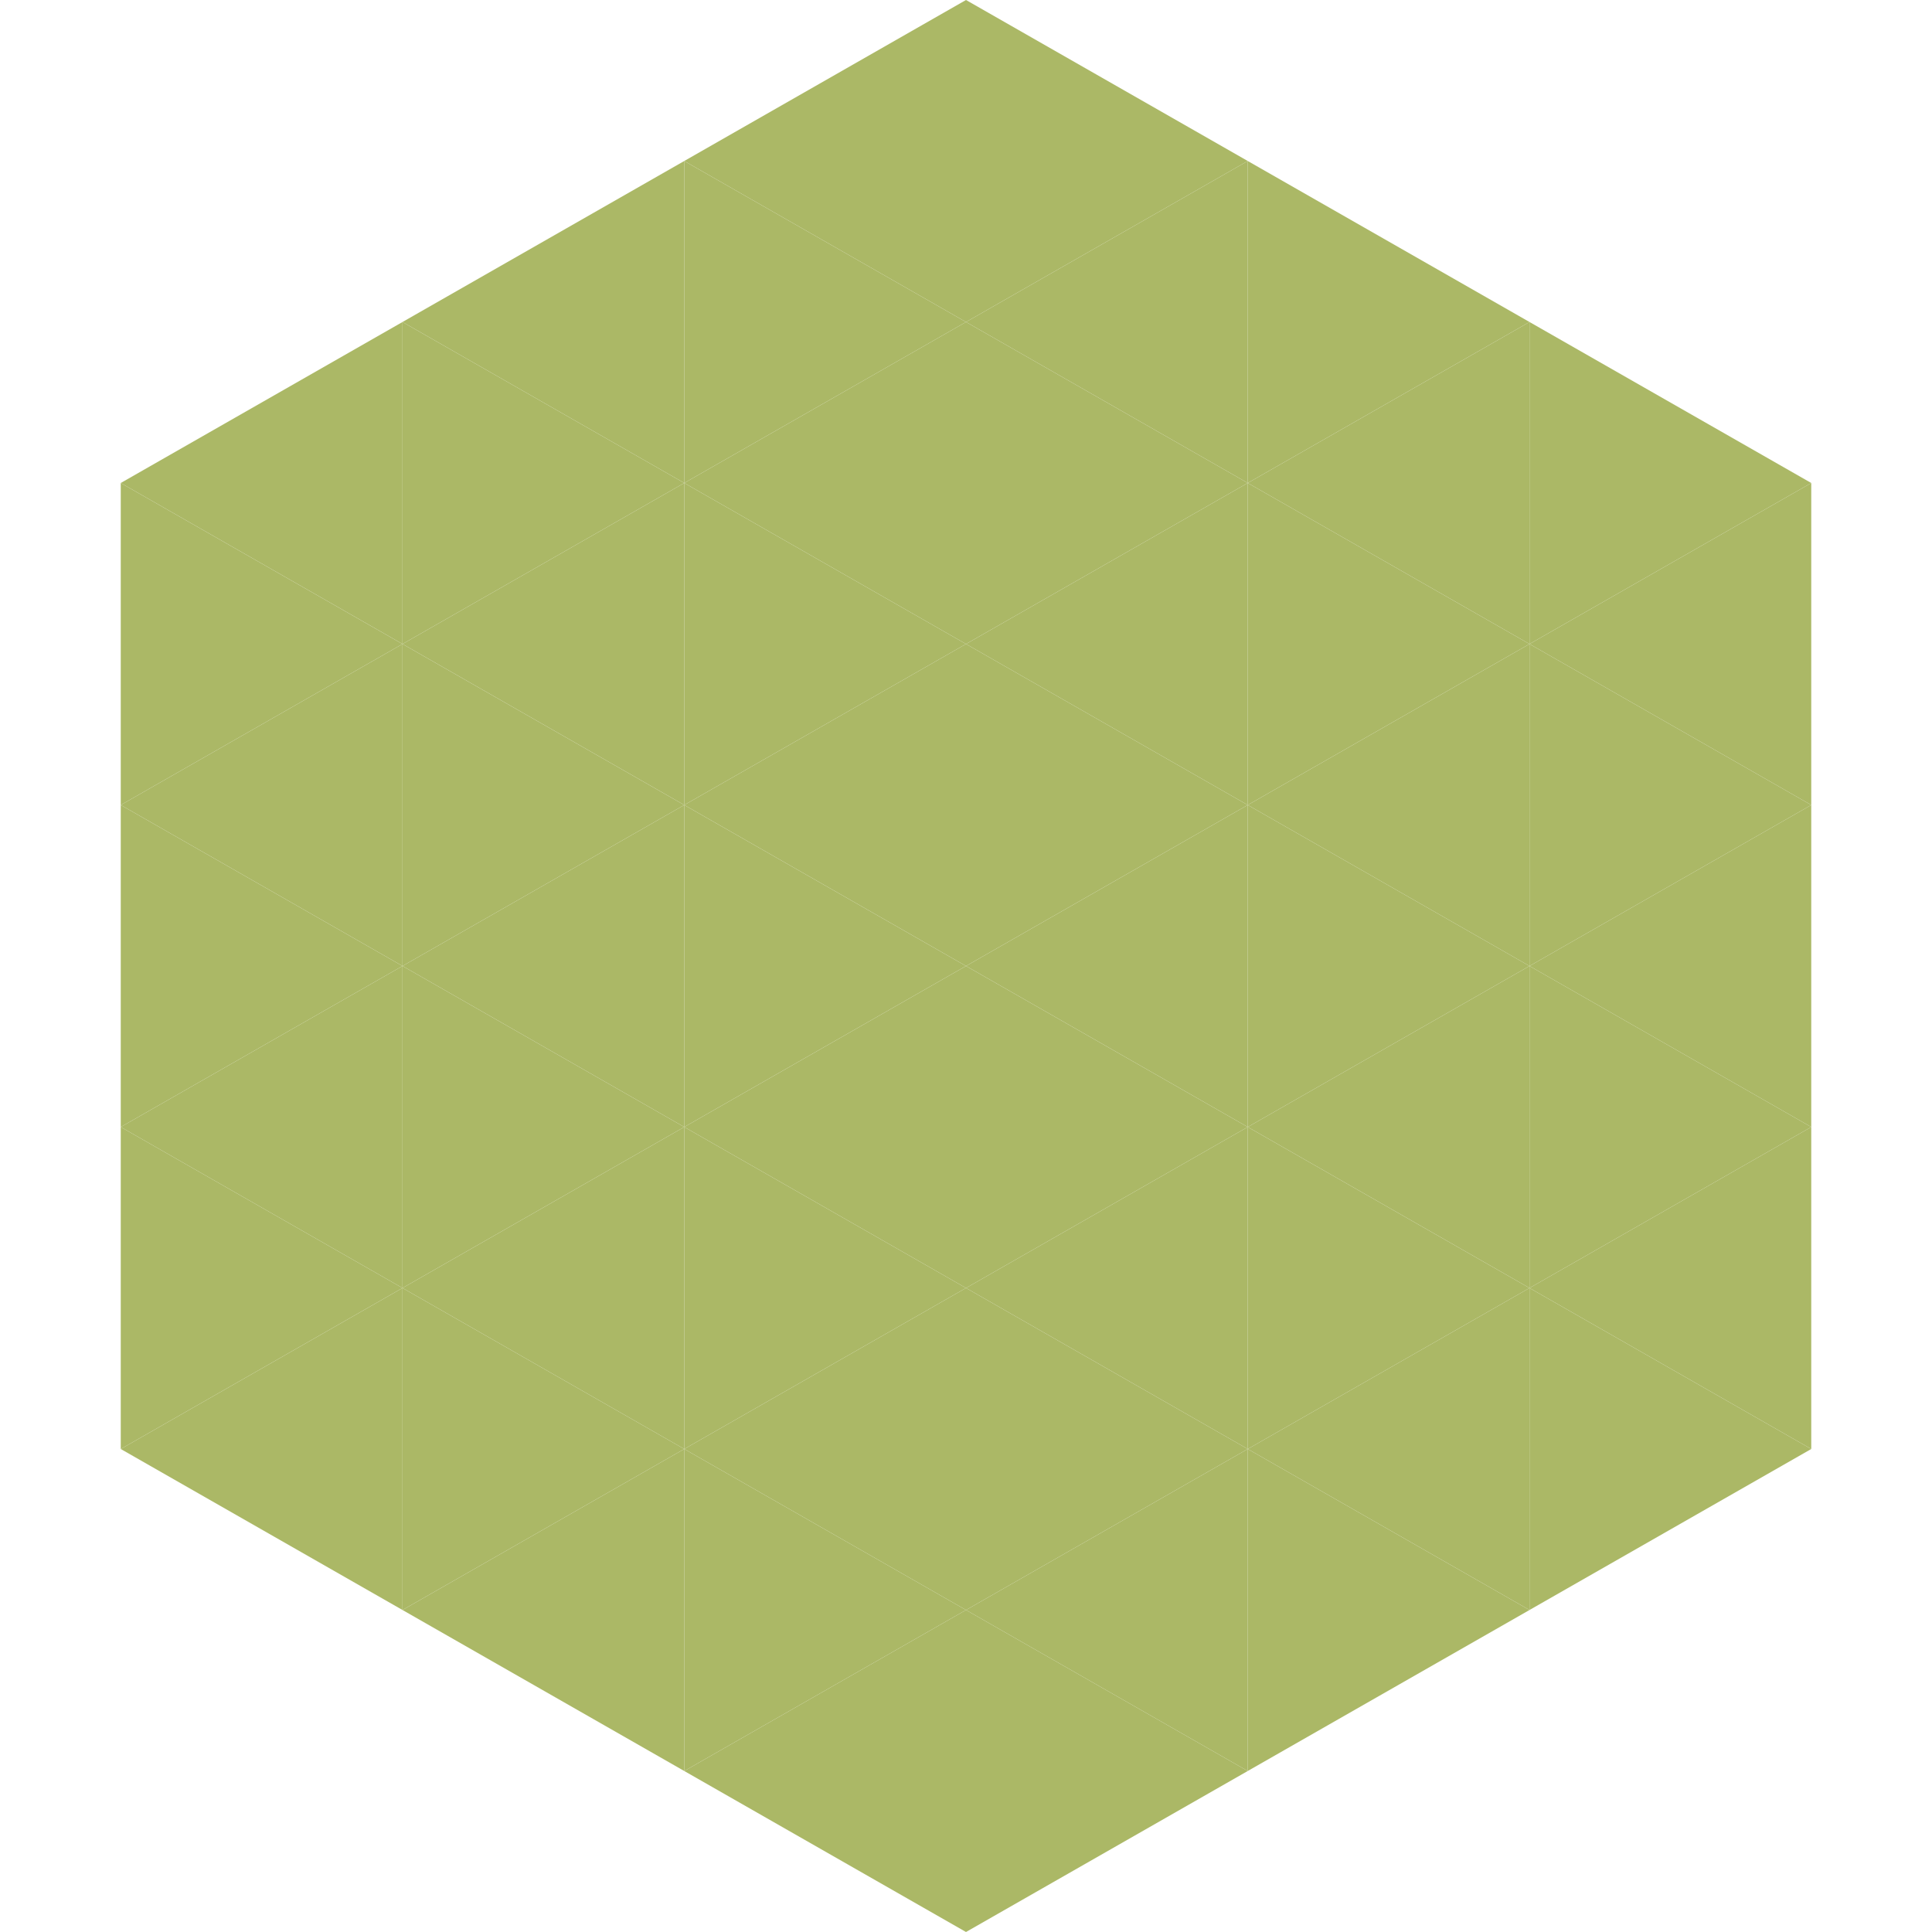 <?xml version="1.0"?>
<!-- Generated by SVGo -->
<svg width="240" height="240"
     xmlns="http://www.w3.org/2000/svg"
     xmlns:xlink="http://www.w3.org/1999/xlink">
<polygon points="50,40 15,60 50,80" style="fill:rgb(171,184,102)" />
<polygon points="190,40 225,60 190,80" style="fill:rgb(171,184,102)" />
<polygon points="15,60 50,80 15,100" style="fill:rgb(171,184,102)" />
<polygon points="225,60 190,80 225,100" style="fill:rgb(171,184,102)" />
<polygon points="50,80 15,100 50,120" style="fill:rgb(171,184,102)" />
<polygon points="190,80 225,100 190,120" style="fill:rgb(171,184,102)" />
<polygon points="15,100 50,120 15,140" style="fill:rgb(171,184,102)" />
<polygon points="225,100 190,120 225,140" style="fill:rgb(171,184,102)" />
<polygon points="50,120 15,140 50,160" style="fill:rgb(171,184,102)" />
<polygon points="190,120 225,140 190,160" style="fill:rgb(171,184,102)" />
<polygon points="15,140 50,160 15,180" style="fill:rgb(171,184,102)" />
<polygon points="225,140 190,160 225,180" style="fill:rgb(171,184,102)" />
<polygon points="50,160 15,180 50,200" style="fill:rgb(171,184,102)" />
<polygon points="190,160 225,180 190,200" style="fill:rgb(171,184,102)" />
<polygon points="15,180 50,200 15,220" style="fill:rgb(255,255,255); fill-opacity:0" />
<polygon points="225,180 190,200 225,220" style="fill:rgb(255,255,255); fill-opacity:0" />
<polygon points="50,0 85,20 50,40" style="fill:rgb(255,255,255); fill-opacity:0" />
<polygon points="190,0 155,20 190,40" style="fill:rgb(255,255,255); fill-opacity:0" />
<polygon points="85,20 50,40 85,60" style="fill:rgb(171,184,102)" />
<polygon points="155,20 190,40 155,60" style="fill:rgb(171,184,102)" />
<polygon points="50,40 85,60 50,80" style="fill:rgb(171,184,102)" />
<polygon points="190,40 155,60 190,80" style="fill:rgb(171,184,102)" />
<polygon points="85,60 50,80 85,100" style="fill:rgb(171,184,102)" />
<polygon points="155,60 190,80 155,100" style="fill:rgb(171,184,102)" />
<polygon points="50,80 85,100 50,120" style="fill:rgb(171,184,102)" />
<polygon points="190,80 155,100 190,120" style="fill:rgb(171,184,102)" />
<polygon points="85,100 50,120 85,140" style="fill:rgb(171,184,102)" />
<polygon points="155,100 190,120 155,140" style="fill:rgb(171,184,102)" />
<polygon points="50,120 85,140 50,160" style="fill:rgb(171,184,102)" />
<polygon points="190,120 155,140 190,160" style="fill:rgb(171,184,102)" />
<polygon points="85,140 50,160 85,180" style="fill:rgb(171,184,102)" />
<polygon points="155,140 190,160 155,180" style="fill:rgb(171,184,102)" />
<polygon points="50,160 85,180 50,200" style="fill:rgb(171,184,102)" />
<polygon points="190,160 155,180 190,200" style="fill:rgb(171,184,102)" />
<polygon points="85,180 50,200 85,220" style="fill:rgb(171,184,102)" />
<polygon points="155,180 190,200 155,220" style="fill:rgb(171,184,102)" />
<polygon points="120,0 85,20 120,40" style="fill:rgb(171,184,102)" />
<polygon points="120,0 155,20 120,40" style="fill:rgb(171,184,102)" />
<polygon points="85,20 120,40 85,60" style="fill:rgb(171,184,102)" />
<polygon points="155,20 120,40 155,60" style="fill:rgb(171,184,102)" />
<polygon points="120,40 85,60 120,80" style="fill:rgb(171,184,102)" />
<polygon points="120,40 155,60 120,80" style="fill:rgb(171,184,102)" />
<polygon points="85,60 120,80 85,100" style="fill:rgb(171,184,102)" />
<polygon points="155,60 120,80 155,100" style="fill:rgb(171,184,102)" />
<polygon points="120,80 85,100 120,120" style="fill:rgb(171,184,102)" />
<polygon points="120,80 155,100 120,120" style="fill:rgb(171,184,102)" />
<polygon points="85,100 120,120 85,140" style="fill:rgb(171,184,102)" />
<polygon points="155,100 120,120 155,140" style="fill:rgb(171,184,102)" />
<polygon points="120,120 85,140 120,160" style="fill:rgb(171,184,102)" />
<polygon points="120,120 155,140 120,160" style="fill:rgb(171,184,102)" />
<polygon points="85,140 120,160 85,180" style="fill:rgb(171,184,102)" />
<polygon points="155,140 120,160 155,180" style="fill:rgb(171,184,102)" />
<polygon points="120,160 85,180 120,200" style="fill:rgb(171,184,102)" />
<polygon points="120,160 155,180 120,200" style="fill:rgb(171,184,102)" />
<polygon points="85,180 120,200 85,220" style="fill:rgb(171,184,102)" />
<polygon points="155,180 120,200 155,220" style="fill:rgb(171,184,102)" />
<polygon points="120,200 85,220 120,240" style="fill:rgb(171,184,102)" />
<polygon points="120,200 155,220 120,240" style="fill:rgb(171,184,102)" />
<polygon points="85,220 120,240 85,260" style="fill:rgb(255,255,255); fill-opacity:0" />
<polygon points="155,220 120,240 155,260" style="fill:rgb(255,255,255); fill-opacity:0" />
</svg>
